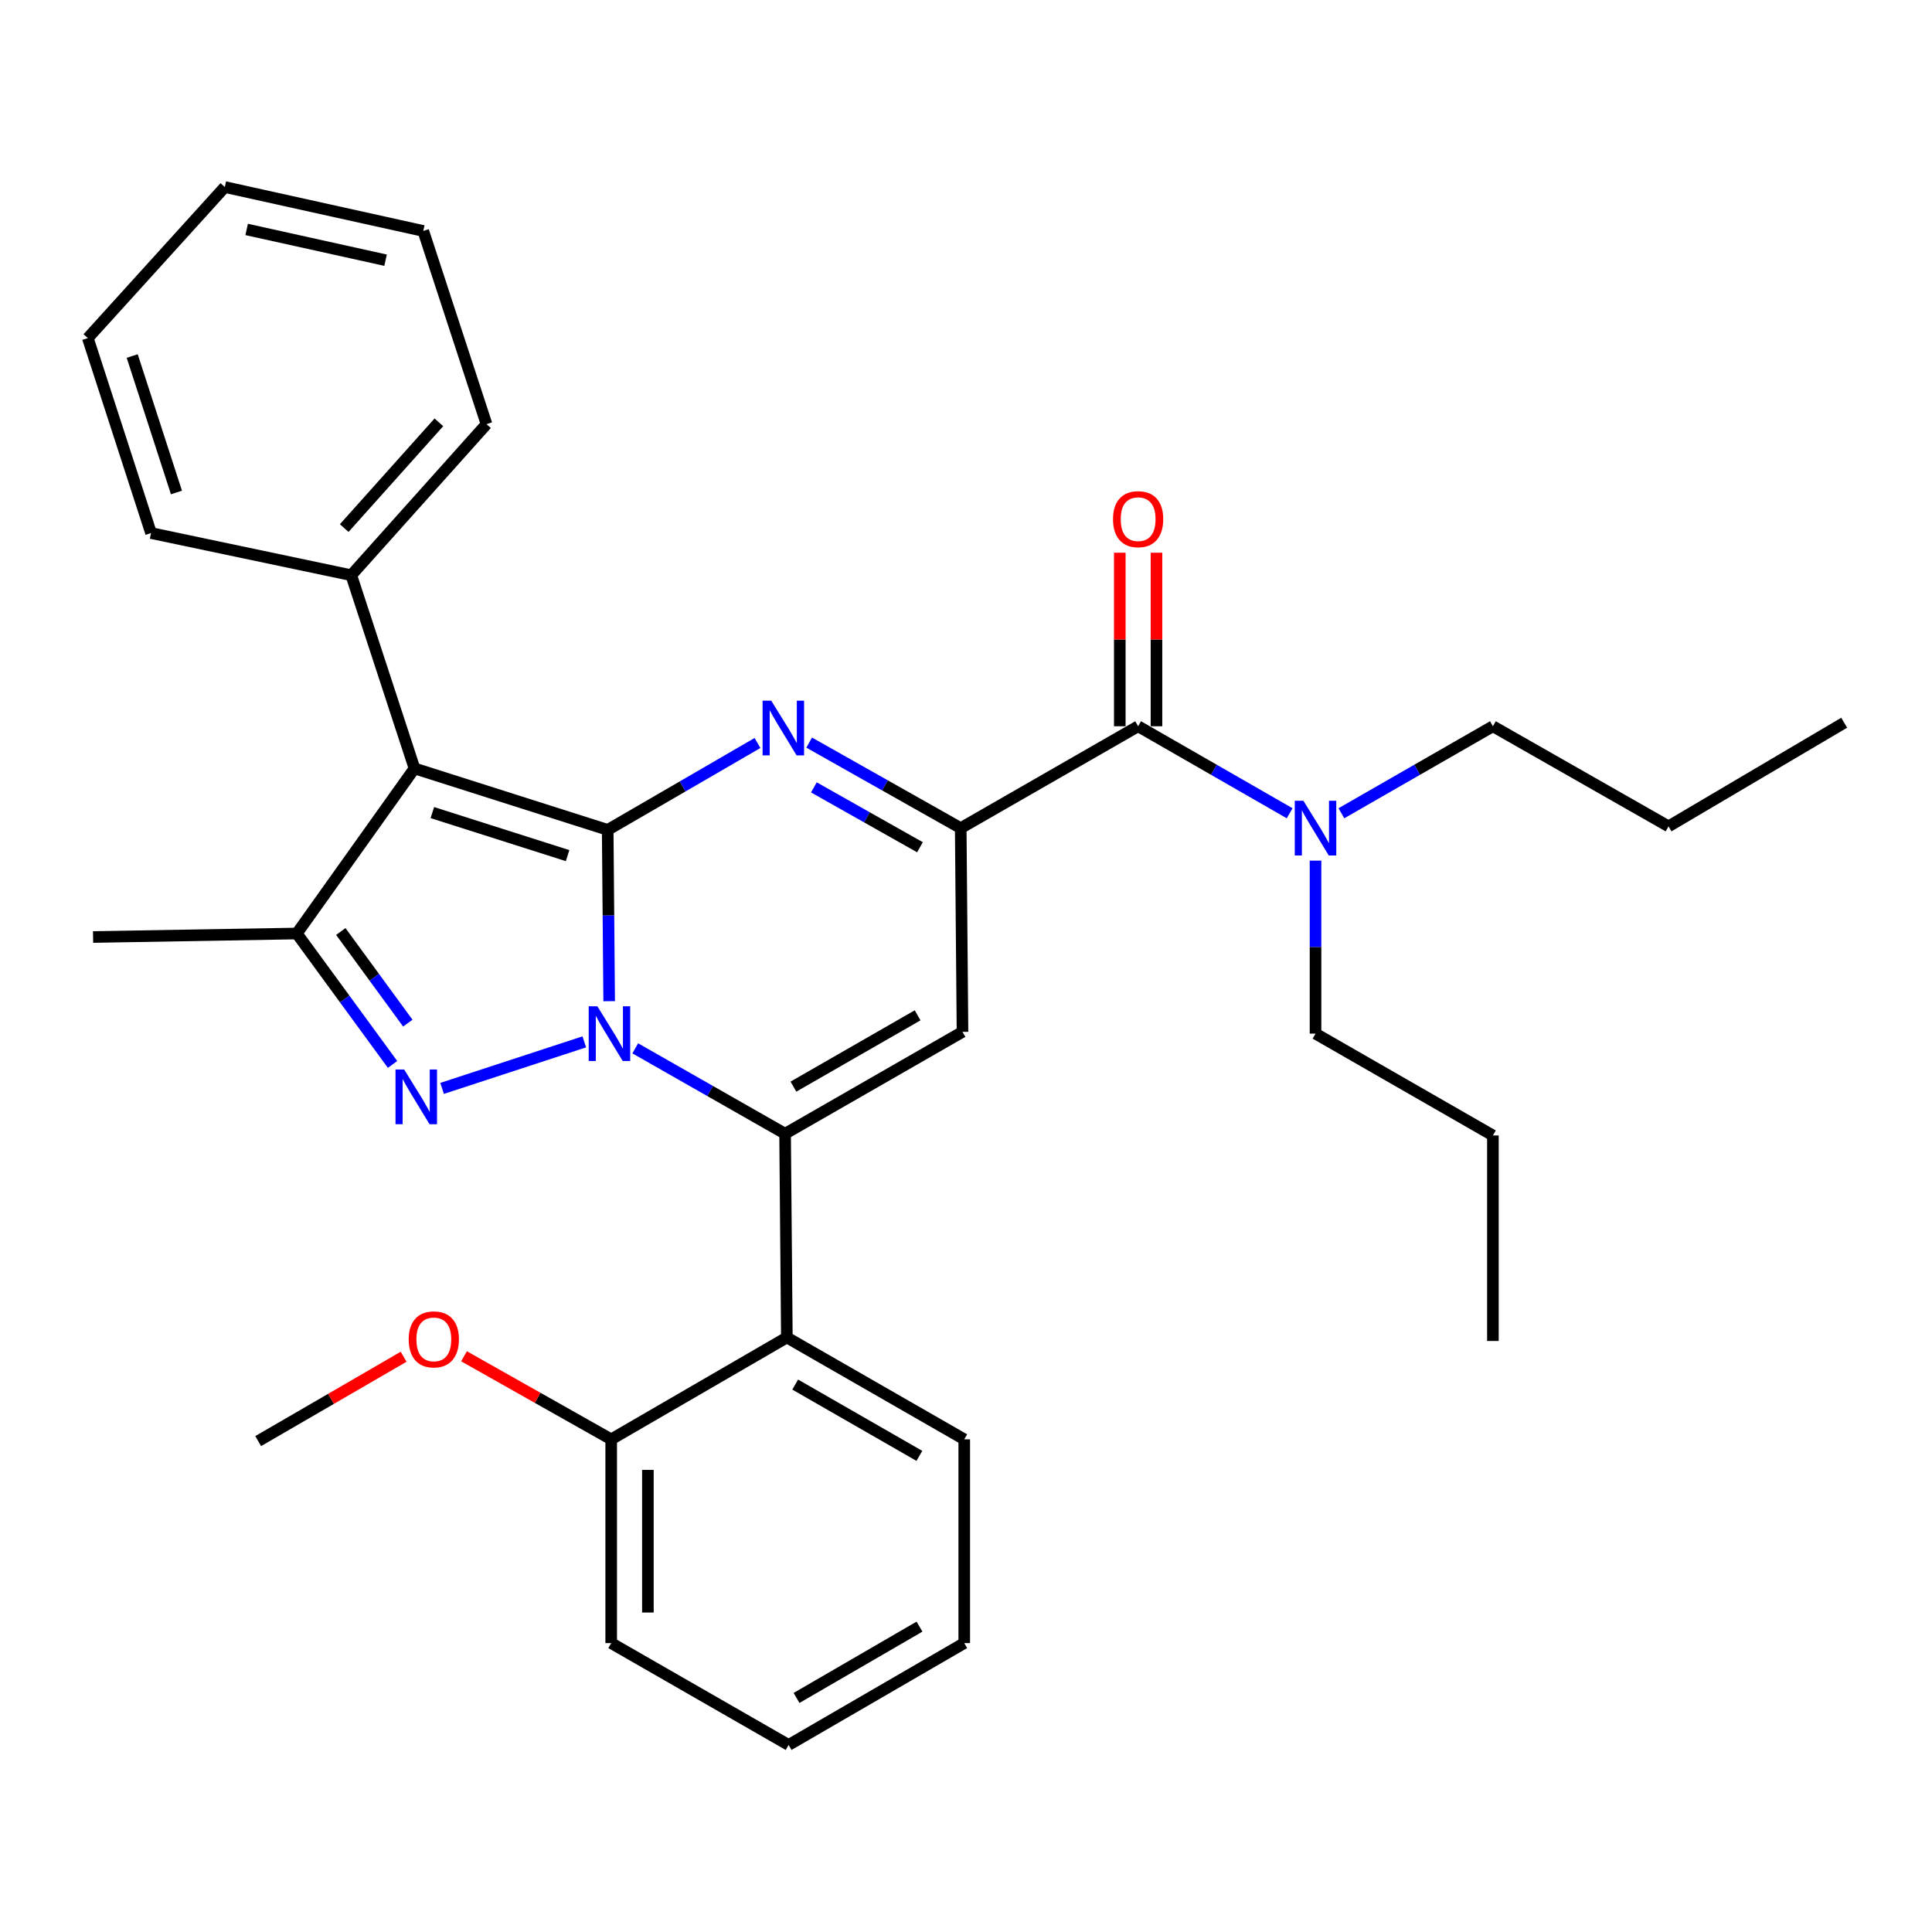 <?xml version='1.0' encoding='iso-8859-1'?>
<svg version='1.1' baseProfile='full'
              xmlns='http://www.w3.org/2000/svg'
                      xmlns:rdkit='http://www.rdkit.org/xml'
                      xmlns:xlink='http://www.w3.org/1999/xlink'
                  xml:space='preserve'
width='1000px' height='1000px' viewBox='0 0 1000 1000'>
<!-- END OF HEADER -->
<rect style='opacity:1.0;fill:#FFFFFF;stroke:none' width='1000' height='1000' x='0' y='0'> </rect>
<path class='bond-0' d='M 772.727,375.911 L 733.513,398.432' style='fill:none;fill-rule:evenodd;stroke:#000000;stroke-width:6px;stroke-linecap:butt;stroke-linejoin:miter;stroke-opacity:1' />
<path class='bond-0' d='M 733.513,398.432 L 694.298,420.952' style='fill:none;fill-rule:evenodd;stroke:#0000FF;stroke-width:6px;stroke-linecap:butt;stroke-linejoin:miter;stroke-opacity:1' />
<path class='bond-1' d='M 772.727,375.911 L 863.636,427.722' style='fill:none;fill-rule:evenodd;stroke:#000000;stroke-width:6px;stroke-linecap:butt;stroke-linejoin:miter;stroke-opacity:1' />
<path class='bond-2' d='M 589.094,375.911 L 628.309,398.432' style='fill:none;fill-rule:evenodd;stroke:#000000;stroke-width:6px;stroke-linecap:butt;stroke-linejoin:miter;stroke-opacity:1' />
<path class='bond-2' d='M 628.309,398.432 L 667.524,420.952' style='fill:none;fill-rule:evenodd;stroke:#0000FF;stroke-width:6px;stroke-linecap:butt;stroke-linejoin:miter;stroke-opacity:1' />
<path class='bond-3' d='M 598.589,375.911 L 598.589,330.996' style='fill:none;fill-rule:evenodd;stroke:#000000;stroke-width:6px;stroke-linecap:butt;stroke-linejoin:miter;stroke-opacity:1' />
<path class='bond-3' d='M 598.589,330.996 L 598.589,286.081' style='fill:none;fill-rule:evenodd;stroke:#FF0000;stroke-width:6px;stroke-linecap:butt;stroke-linejoin:miter;stroke-opacity:1' />
<path class='bond-3' d='M 579.6,375.911 L 579.6,330.996' style='fill:none;fill-rule:evenodd;stroke:#000000;stroke-width:6px;stroke-linecap:butt;stroke-linejoin:miter;stroke-opacity:1' />
<path class='bond-3' d='M 579.6,330.996 L 579.6,286.081' style='fill:none;fill-rule:evenodd;stroke:#FF0000;stroke-width:6px;stroke-linecap:butt;stroke-linejoin:miter;stroke-opacity:1' />
<path class='bond-4' d='M 589.094,375.911 L 497.268,428.64' style='fill:none;fill-rule:evenodd;stroke:#000000;stroke-width:6px;stroke-linecap:butt;stroke-linejoin:miter;stroke-opacity:1' />
<path class='bond-5' d='M 680.911,445.459 L 680.911,490.232' style='fill:none;fill-rule:evenodd;stroke:#0000FF;stroke-width:6px;stroke-linecap:butt;stroke-linejoin:miter;stroke-opacity:1' />
<path class='bond-5' d='M 680.911,490.232 L 680.911,535.005' style='fill:none;fill-rule:evenodd;stroke:#000000;stroke-width:6px;stroke-linecap:butt;stroke-linejoin:miter;stroke-opacity:1' />
<path class='bond-6' d='M 680.911,535.005 L 772.727,587.723' style='fill:none;fill-rule:evenodd;stroke:#000000;stroke-width:6px;stroke-linecap:butt;stroke-linejoin:miter;stroke-opacity:1' />
<path class='bond-7' d='M 214.539,397.729 L 181.813,297.725' style='fill:none;fill-rule:evenodd;stroke:#000000;stroke-width:6px;stroke-linecap:butt;stroke-linejoin:miter;stroke-opacity:1' />
<path class='bond-8' d='M 214.539,397.729 L 153.634,483.183' style='fill:none;fill-rule:evenodd;stroke:#000000;stroke-width:6px;stroke-linecap:butt;stroke-linejoin:miter;stroke-opacity:1' />
<path class='bond-9' d='M 214.539,397.729 L 314.542,429.547' style='fill:none;fill-rule:evenodd;stroke:#000000;stroke-width:6px;stroke-linecap:butt;stroke-linejoin:miter;stroke-opacity:1' />
<path class='bond-9' d='M 223.782,420.597 L 293.784,442.871' style='fill:none;fill-rule:evenodd;stroke:#000000;stroke-width:6px;stroke-linecap:butt;stroke-linejoin:miter;stroke-opacity:1' />
<path class='bond-10' d='M 153.634,483.183 L 178.411,517.068' style='fill:none;fill-rule:evenodd;stroke:#000000;stroke-width:6px;stroke-linecap:butt;stroke-linejoin:miter;stroke-opacity:1' />
<path class='bond-10' d='M 178.411,517.068 L 203.188,550.952' style='fill:none;fill-rule:evenodd;stroke:#0000FF;stroke-width:6px;stroke-linecap:butt;stroke-linejoin:miter;stroke-opacity:1' />
<path class='bond-10' d='M 176.396,482.14 L 193.74,505.859' style='fill:none;fill-rule:evenodd;stroke:#000000;stroke-width:6px;stroke-linecap:butt;stroke-linejoin:miter;stroke-opacity:1' />
<path class='bond-10' d='M 193.74,505.859 L 211.084,529.578' style='fill:none;fill-rule:evenodd;stroke:#0000FF;stroke-width:6px;stroke-linecap:butt;stroke-linejoin:miter;stroke-opacity:1' />
<path class='bond-11' d='M 153.634,483.183 L 48.176,484.998' style='fill:none;fill-rule:evenodd;stroke:#000000;stroke-width:6px;stroke-linecap:butt;stroke-linejoin:miter;stroke-opacity:1' />
<path class='bond-12' d='M 228.827,563.355 L 302.431,539.266' style='fill:none;fill-rule:evenodd;stroke:#0000FF;stroke-width:6px;stroke-linecap:butt;stroke-linejoin:miter;stroke-opacity:1' />
<path class='bond-13' d='M 314.542,429.547 L 314.923,473.878' style='fill:none;fill-rule:evenodd;stroke:#000000;stroke-width:6px;stroke-linecap:butt;stroke-linejoin:miter;stroke-opacity:1' />
<path class='bond-13' d='M 314.923,473.878 L 315.305,518.208' style='fill:none;fill-rule:evenodd;stroke:#0000FF;stroke-width:6px;stroke-linecap:butt;stroke-linejoin:miter;stroke-opacity:1' />
<path class='bond-14' d='M 314.542,429.547 L 353.313,407.06' style='fill:none;fill-rule:evenodd;stroke:#000000;stroke-width:6px;stroke-linecap:butt;stroke-linejoin:miter;stroke-opacity:1' />
<path class='bond-14' d='M 353.313,407.06 L 392.084,384.572' style='fill:none;fill-rule:evenodd;stroke:#0000FF;stroke-width:6px;stroke-linecap:butt;stroke-linejoin:miter;stroke-opacity:1' />
<path class='bond-15' d='M 328.805,542.617 L 367.582,564.716' style='fill:none;fill-rule:evenodd;stroke:#0000FF;stroke-width:6px;stroke-linecap:butt;stroke-linejoin:miter;stroke-opacity:1' />
<path class='bond-15' d='M 367.582,564.716 L 406.358,586.816' style='fill:none;fill-rule:evenodd;stroke:#000000;stroke-width:6px;stroke-linecap:butt;stroke-linejoin:miter;stroke-opacity:1' />
<path class='bond-16' d='M 406.358,586.816 L 407.276,692.273' style='fill:none;fill-rule:evenodd;stroke:#000000;stroke-width:6px;stroke-linecap:butt;stroke-linejoin:miter;stroke-opacity:1' />
<path class='bond-17' d='M 406.358,586.816 L 498.185,534.087' style='fill:none;fill-rule:evenodd;stroke:#000000;stroke-width:6px;stroke-linecap:butt;stroke-linejoin:miter;stroke-opacity:1' />
<path class='bond-17' d='M 410.676,562.438 L 474.955,525.528' style='fill:none;fill-rule:evenodd;stroke:#000000;stroke-width:6px;stroke-linecap:butt;stroke-linejoin:miter;stroke-opacity:1' />
<path class='bond-18' d='M 498.185,534.087 L 497.268,428.64' style='fill:none;fill-rule:evenodd;stroke:#000000;stroke-width:6px;stroke-linecap:butt;stroke-linejoin:miter;stroke-opacity:1' />
<path class='bond-19' d='M 497.268,428.64 L 458.047,406.504' style='fill:none;fill-rule:evenodd;stroke:#000000;stroke-width:6px;stroke-linecap:butt;stroke-linejoin:miter;stroke-opacity:1' />
<path class='bond-19' d='M 458.047,406.504 L 418.827,384.368' style='fill:none;fill-rule:evenodd;stroke:#0000FF;stroke-width:6px;stroke-linecap:butt;stroke-linejoin:miter;stroke-opacity:1' />
<path class='bond-19' d='M 476.168,438.537 L 448.713,423.042' style='fill:none;fill-rule:evenodd;stroke:#000000;stroke-width:6px;stroke-linecap:butt;stroke-linejoin:miter;stroke-opacity:1' />
<path class='bond-19' d='M 448.713,423.042 L 421.259,407.546' style='fill:none;fill-rule:evenodd;stroke:#0000FF;stroke-width:6px;stroke-linecap:butt;stroke-linejoin:miter;stroke-opacity:1' />
<path class='bond-20' d='M 499.093,850.459 L 408.184,903.188' style='fill:none;fill-rule:evenodd;stroke:#000000;stroke-width:6px;stroke-linecap:butt;stroke-linejoin:miter;stroke-opacity:1' />
<path class='bond-20' d='M 475.929,841.942 L 412.292,878.852' style='fill:none;fill-rule:evenodd;stroke:#000000;stroke-width:6px;stroke-linecap:butt;stroke-linejoin:miter;stroke-opacity:1' />
<path class='bond-21' d='M 499.093,850.459 L 499.093,745.002' style='fill:none;fill-rule:evenodd;stroke:#000000;stroke-width:6px;stroke-linecap:butt;stroke-linejoin:miter;stroke-opacity:1' />
<path class='bond-22' d='M 499.093,745.002 L 407.276,692.273' style='fill:none;fill-rule:evenodd;stroke:#000000;stroke-width:6px;stroke-linecap:butt;stroke-linejoin:miter;stroke-opacity:1' />
<path class='bond-22' d='M 475.863,753.56 L 411.592,716.65' style='fill:none;fill-rule:evenodd;stroke:#000000;stroke-width:6px;stroke-linecap:butt;stroke-linejoin:miter;stroke-opacity:1' />
<path class='bond-23' d='M 407.276,692.273 L 316.357,745.002' style='fill:none;fill-rule:evenodd;stroke:#000000;stroke-width:6px;stroke-linecap:butt;stroke-linejoin:miter;stroke-opacity:1' />
<path class='bond-24' d='M 219.086,119.547 L 116.361,96.812' style='fill:none;fill-rule:evenodd;stroke:#000000;stroke-width:6px;stroke-linecap:butt;stroke-linejoin:miter;stroke-opacity:1' />
<path class='bond-24' d='M 199.574,134.678 L 127.666,118.763' style='fill:none;fill-rule:evenodd;stroke:#000000;stroke-width:6px;stroke-linecap:butt;stroke-linejoin:miter;stroke-opacity:1' />
<path class='bond-25' d='M 219.086,119.547 L 251.812,219.54' style='fill:none;fill-rule:evenodd;stroke:#000000;stroke-width:6px;stroke-linecap:butt;stroke-linejoin:miter;stroke-opacity:1' />
<path class='bond-26' d='M 116.361,96.812 L 45.455,174.998' style='fill:none;fill-rule:evenodd;stroke:#000000;stroke-width:6px;stroke-linecap:butt;stroke-linejoin:miter;stroke-opacity:1' />
<path class='bond-27' d='M 45.455,174.998 L 78.181,275.908' style='fill:none;fill-rule:evenodd;stroke:#000000;stroke-width:6px;stroke-linecap:butt;stroke-linejoin:miter;stroke-opacity:1' />
<path class='bond-27' d='M 68.427,184.276 L 91.335,254.913' style='fill:none;fill-rule:evenodd;stroke:#000000;stroke-width:6px;stroke-linecap:butt;stroke-linejoin:miter;stroke-opacity:1' />
<path class='bond-28' d='M 78.181,275.908 L 181.813,297.725' style='fill:none;fill-rule:evenodd;stroke:#000000;stroke-width:6px;stroke-linecap:butt;stroke-linejoin:miter;stroke-opacity:1' />
<path class='bond-29' d='M 181.813,297.725 L 251.812,219.54' style='fill:none;fill-rule:evenodd;stroke:#000000;stroke-width:6px;stroke-linecap:butt;stroke-linejoin:miter;stroke-opacity:1' />
<path class='bond-29' d='M 178.165,273.331 L 227.164,218.601' style='fill:none;fill-rule:evenodd;stroke:#000000;stroke-width:6px;stroke-linecap:butt;stroke-linejoin:miter;stroke-opacity:1' />
<path class='bond-30' d='M 316.357,745.002 L 316.357,850.459' style='fill:none;fill-rule:evenodd;stroke:#000000;stroke-width:6px;stroke-linecap:butt;stroke-linejoin:miter;stroke-opacity:1' />
<path class='bond-30' d='M 335.347,760.821 L 335.347,834.641' style='fill:none;fill-rule:evenodd;stroke:#000000;stroke-width:6px;stroke-linecap:butt;stroke-linejoin:miter;stroke-opacity:1' />
<path class='bond-31' d='M 316.357,745.002 L 278.266,723.504' style='fill:none;fill-rule:evenodd;stroke:#000000;stroke-width:6px;stroke-linecap:butt;stroke-linejoin:miter;stroke-opacity:1' />
<path class='bond-31' d='M 278.266,723.504 L 240.176,702.005' style='fill:none;fill-rule:evenodd;stroke:#FF0000;stroke-width:6px;stroke-linecap:butt;stroke-linejoin:miter;stroke-opacity:1' />
<path class='bond-32' d='M 408.184,903.188 L 316.357,850.459' style='fill:none;fill-rule:evenodd;stroke:#000000;stroke-width:6px;stroke-linecap:butt;stroke-linejoin:miter;stroke-opacity:1' />
<path class='bond-33' d='M 208.913,702.245 L 171.272,724.077' style='fill:none;fill-rule:evenodd;stroke:#FF0000;stroke-width:6px;stroke-linecap:butt;stroke-linejoin:miter;stroke-opacity:1' />
<path class='bond-33' d='M 171.272,724.077 L 133.631,745.909' style='fill:none;fill-rule:evenodd;stroke:#000000;stroke-width:6px;stroke-linecap:butt;stroke-linejoin:miter;stroke-opacity:1' />
<path class='bond-34' d='M 863.636,427.722 L 954.545,374.086' style='fill:none;fill-rule:evenodd;stroke:#000000;stroke-width:6px;stroke-linecap:butt;stroke-linejoin:miter;stroke-opacity:1' />
<path class='bond-35' d='M 772.727,587.723 L 772.727,694.088' style='fill:none;fill-rule:evenodd;stroke:#000000;stroke-width:6px;stroke-linecap:butt;stroke-linejoin:miter;stroke-opacity:1' />
<path  class='atom-2' d='M 674.651 414.48
L 683.931 429.48
Q 684.851 430.96, 686.331 433.64
Q 687.811 436.32, 687.891 436.48
L 687.891 414.48
L 691.651 414.48
L 691.651 442.8
L 687.771 442.8
L 677.811 426.4
Q 676.651 424.48, 675.411 422.28
Q 674.211 420.08, 673.851 419.4
L 673.851 442.8
L 670.171 442.8
L 670.171 414.48
L 674.651 414.48
' fill='#0000FF'/>
<path  class='atom-3' d='M 576.094 268.719
Q 576.094 261.919, 579.454 258.119
Q 582.814 254.319, 589.094 254.319
Q 595.374 254.319, 598.734 258.119
Q 602.094 261.919, 602.094 268.719
Q 602.094 275.599, 598.694 279.519
Q 595.294 283.399, 589.094 283.399
Q 582.854 283.399, 579.454 279.519
Q 576.094 275.639, 576.094 268.719
M 589.094 280.199
Q 593.414 280.199, 595.734 277.319
Q 598.094 274.399, 598.094 268.719
Q 598.094 263.159, 595.734 260.359
Q 593.414 257.519, 589.094 257.519
Q 584.774 257.519, 582.414 260.319
Q 580.094 263.119, 580.094 268.719
Q 580.094 274.439, 582.414 277.319
Q 584.774 280.199, 589.094 280.199
' fill='#FF0000'/>
<path  class='atom-7' d='M 209.197 553.571
L 218.477 568.571
Q 219.397 570.051, 220.877 572.731
Q 222.357 575.411, 222.437 575.571
L 222.437 553.571
L 226.197 553.571
L 226.197 581.891
L 222.317 581.891
L 212.357 565.491
Q 211.197 563.571, 209.957 561.371
Q 208.757 559.171, 208.397 558.491
L 208.397 581.891
L 204.717 581.891
L 204.717 553.571
L 209.197 553.571
' fill='#0000FF'/>
<path  class='atom-9' d='M 309.189 520.845
L 318.469 535.845
Q 319.389 537.325, 320.869 540.005
Q 322.349 542.685, 322.429 542.845
L 322.429 520.845
L 326.189 520.845
L 326.189 549.165
L 322.309 549.165
L 312.349 532.765
Q 311.189 530.845, 309.949 528.645
Q 308.749 526.445, 308.389 525.765
L 308.389 549.165
L 304.709 549.165
L 304.709 520.845
L 309.189 520.845
' fill='#0000FF'/>
<path  class='atom-13' d='M 399.191 362.659
L 408.471 377.659
Q 409.391 379.139, 410.871 381.819
Q 412.351 384.499, 412.431 384.659
L 412.431 362.659
L 416.191 362.659
L 416.191 390.979
L 412.311 390.979
L 402.351 374.579
Q 401.191 372.659, 399.951 370.459
Q 398.751 368.259, 398.391 367.579
L 398.391 390.979
L 394.711 390.979
L 394.711 362.659
L 399.191 362.659
' fill='#0000FF'/>
<path  class='atom-27' d='M 211.54 693.26
Q 211.54 686.46, 214.9 682.66
Q 218.26 678.86, 224.54 678.86
Q 230.82 678.86, 234.18 682.66
Q 237.54 686.46, 237.54 693.26
Q 237.54 700.14, 234.14 704.06
Q 230.74 707.94, 224.54 707.94
Q 218.3 707.94, 214.9 704.06
Q 211.54 700.18, 211.54 693.26
M 224.54 704.74
Q 228.86 704.74, 231.18 701.86
Q 233.54 698.94, 233.54 693.26
Q 233.54 687.7, 231.18 684.9
Q 228.86 682.06, 224.54 682.06
Q 220.22 682.06, 217.86 684.86
Q 215.54 687.66, 215.54 693.26
Q 215.54 698.98, 217.86 701.86
Q 220.22 704.74, 224.54 704.74
' fill='#FF0000'/>
</svg>
